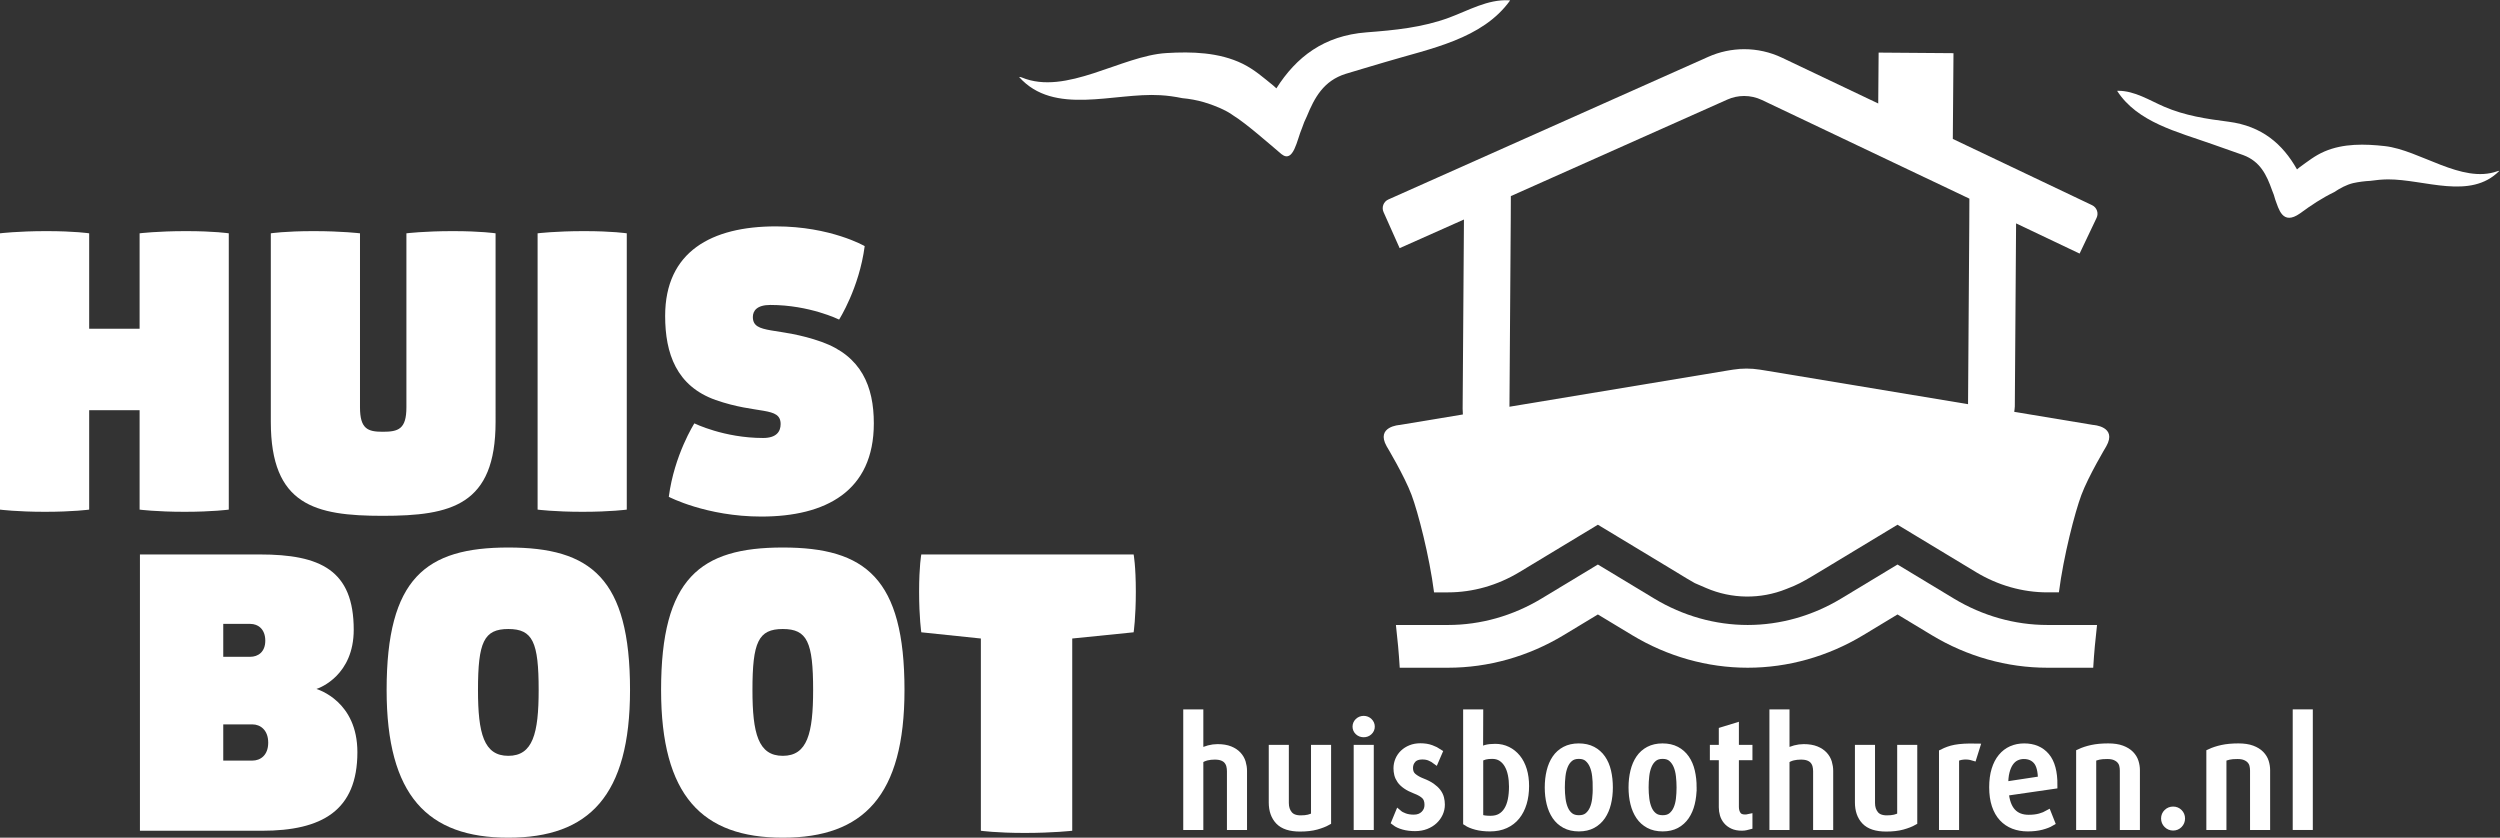 <?xml version="1.0" encoding="UTF-8" standalone="no"?>
<!-- Created with Inkscape (http://www.inkscape.org/) -->

<svg
   version="1.1"
   id="svg2"
   width="657.04"
   height="220.16"
   viewBox="0 0 657.04 220.16"
   sodipodi:docname="WIT - HBH BREED MET URL.eps"
   xmlns:inkscape="http://www.inkscape.org/namespaces/inkscape"
   xmlns:sodipodi="http://sodipodi.sourceforge.net/DTD/sodipodi-0.dtd"
   xmlns="http://www.w3.org/2000/svg"
   xmlns:svg="http://www.w3.org/2000/svg">
  <rect x="0" y="0" width="657.04" height="220.16" fill="#333333" stroke="none"/>
  <defs
     id="defs6" />
  <sodipodi:namedview
     id="namedview4"
     pagecolor="#ffffff"
     bordercolor="#000000"
     borderopacity="0.25"
     inkscape:showpageshadow="2"
     inkscape:pageopacity="0.0"
     inkscape:pagecheckerboard="0"
     inkscape:deskcolor="#d1d1d1" />
  <g
     id="g8"
     inkscape:groupmode="layer"
     inkscape:label="ink_ext_XXXXXX"
     transform="matrix(1.333,0,0,-1.333,0,220.16)">
    <g
       id="g10"
       transform="scale(0.1)">
      <path
         d="m 175.82,1003.53 h 99.43 v 188.07 c 0,0 35.309,4.33 91.52,4.33 56.207,0 84.3,-4.33 84.3,-4.33 V 646.852 c 0,0 -31.703,-4.321 -87.175,-4.321 -55.497,0 -88.645,4.321 -88.645,4.321 V 842.844 H 175.82 V 646.852 c 0,0 -31.703,-4.321 -87.195,-4.321 C 33.148,642.531 0,646.852 0,646.852 V 1191.6 c 0,0 35.312,4.33 91.519,4.33 56.184,0 84.3,-4.33 84.3,-4.33 v -188.07"
         style="fill:#ffffff;fill-opacity:1;fill-rule:nonzero;stroke:none"
         id="path12" />
      <path
         d="m 533.945,1191.6 c 0,0 28.094,4.33 84.301,4.33 56.207,0 91.52,-4.33 91.52,-4.33 V 848.605 c 0,-42.507 15.129,-48.277 44.668,-48.277 30.992,0 46.851,5.047 46.851,48.277 V 1191.6 c 0,0 35.289,4.33 91.496,4.33 56.211,0 84.305,-4.33 84.305,-4.33 V 819.785 c 0,-164.289 -87.176,-185.183 -222.652,-185.183 -133.289,0 -220.489,20.894 -220.489,185.183 V 1191.6"
         style="fill:#ffffff;fill-opacity:1;fill-rule:nonzero;stroke:none"
         id="path14" />
      <path
         d="m 1235.76,646.852 c 0,0 -31.7,-4.321 -87.2,-4.321 -55.47,0 -88.62,4.321 -88.62,4.321 V 1191.6 c 0,0 35.31,4.33 91.52,4.33 56.18,0 84.3,-4.33 84.3,-4.33 V 646.852"
         style="fill:#ffffff;fill-opacity:1;fill-rule:nonzero;stroke:none"
         id="path16" />
      <path
         d="m 1518.94,1050.37 c -26.67,0 -34.6,-11.53 -34.6,-23.78 0,-35.305 50.44,-18.74 135.47,-48.992 78.54,-28.106 103.04,-87.91 103.04,-160.696 0,-134.027 -95.1,-183.742 -221.93,-183.742 -108.08,0 -182.31,38.91 -182.31,38.91 10.81,82.864 50.44,144.832 50.44,144.832 0,0 58.37,-28.816 135.47,-28.816 26.67,0 34.58,12.965 34.58,27.379 0,35.312 -46.12,18.734 -128.26,47.555 -77.08,27.378 -99.42,91.519 -99.42,165.73 0,126.82 91.49,176.54 218.32,176.54 108.1,0 175.11,-38.91 175.11,-38.91 -10.83,-82.86 -50.46,-144.83 -50.46,-144.83 0,0 -58.35,28.82 -135.45,28.82"
         style="fill:#ffffff;fill-opacity:1;fill-rule:nonzero;stroke:none"
         id="path18" />
      <path
         d="m 2978.6,1218.42 0.2,46.56 426.88,190.33 c 10.5,4.69 21.66,7.06 33.16,7.06 12.02,0 24.11,-2.73 34.97,-7.9 l 189.7,-90.22 130.78,-62.2 v 0.05 l 16.27,-7.74 72.31,-34.4 -0.2,-48.39 -2.46,-356.828 -400.07,66.438 -10.54,1.675 c -17.38,2.762 -35.08,2.762 -52.46,0 l -10.54,-1.675 -430.55,-71.496 z m 1148.5,-404.674 -155.8,25.871 c 0.29,3.547 1.12,6.914 1.14,10.543 l 2.5,361.03 125.22,-59.55 33.5,70.43 c 4.45,9.36 0.47,20.56 -8.89,25.01 l -274.58,130.61 1.32,169.07 -147.59,1.15 -0.78,-100.34 -189.7,90.23 c -23.58,11.22 -49.09,16.84 -74.6,16.84 -24.1,0 -48.21,-5.01 -70.73,-15.06 l -630.82,-281.26 c -9.47,-4.22 -13.72,-15.31 -9.5,-24.78 l 31.75,-71.22 126.8,56.5 -2.59,-373.121 c -0.03,-3.812 0.22,-7.539 0.48,-11.261 l -124.6,-20.692 c 0,0 -47.87,-2.777 -25.69,-42.043 0,0 35.04,-58.39 49.05,-95.762 12.79,-34.089 35.24,-120.589 44.41,-192.261 h 27.64 c 48.75,0 97.41,13.82 140.69,39.961 l 154.67,93.418 154.68,-93.43 c 14.2,-8.57 25.52,-15.82 36.35,-21.68 l 22.5,-9.719 c 50.23,-21.691 107.03,-22.41 157.79,-2 l 15.03,6.051 c 15.31,6.598 30.51,15.758 49.72,27.36 l 154.67,93.418 154.68,-93.43 c 43.28,-26.129 91.93,-39.949 140.69,-39.949 h 22.83 c 9.17,71.672 31.62,158.172 44.41,192.261 14.01,37.372 49.04,95.762 49.04,95.762 22.18,39.266 -25.69,42.043 -25.69,42.043"
         style="fill:#ffffff;fill-opacity:1;fill-rule:nonzero;stroke:none"
         id="path20" />
      <path
         d="m 3852.25,471.488 -111.11,67.114 -111.1,-67.114 c -56.42,-34.078 -120.15,-52.09 -184.27,-52.09 -64.11,0 -127.84,18.012 -184.26,52.09 l -111.1,67.114 -111.11,-67.114 c -56.42,-34.078 -120.14,-52.09 -184.26,-52.09 H 2752.2 c 3.18,-27.359 5.82,-55.789 7.52,-84.289 h 95.32 c 79.48,0 158.26,22.219 227.84,64.243 l 67.53,40.789 67.52,-40.789 c 69.58,-42.024 148.37,-64.243 227.84,-64.243 79.48,0 158.27,22.219 227.85,64.243 l 67.52,40.789 67.52,-40.789 c 69.58,-42.024 148.37,-64.243 227.85,-64.243 h 90.5 c 1.7,28.5 4.35,56.93 7.53,84.289 h -98.03 c -64.12,0 -127.84,18.012 -184.26,52.09"
         style="fill:#ffffff;fill-opacity:1;fill-rule:nonzero;stroke:none"
         id="path22" />
      <path
         d="m 2974.67,1651.02 c -41.28,2.21 -79.44,-20.05 -117.45,-34.15 -53,-19.59 -107.06,-24.76 -163,-29.04 -84.04,-6.42 -138.47,-48.63 -177.7,-110.43 -1.84,1.73 -3.62,3.4 -5.47,4.99 -20.17,16.33 -37.77,32.04 -61.13,43.56 -46.29,22.62 -100.06,24.1 -150.35,21.04 -88.39,-5.22 -197.79,-84.47 -285.06,-48.1 -1.69,0.77 -3.39,0.99 -5.32,0.99 68.92,-77.36 186.76,-30.47 278.46,-35.97 14.88,-0.82 29.13,-2.93 43.29,-5.82 14.08,-1.32 28.56,-3.78 43,-8.06 17.03,-4.87 43.35,-15.27 57.64,-26.13 25.25,-15.62 69.01,-54.2 94.98,-76.16 23.96,-18.97 30.57,28.71 40.56,51.49 2.56,7.84 5.78,15.63 9.4,22.86 15.33,37.46 33.26,70.26 76.57,83.9 9.67,3.1 61.81,18.39 78.12,23.29 89.63,26.84 191.1,44.94 246.13,121.4 -0.84,0.11 -1.53,0.43 -2.67,0.34"
         style="fill:#ffffff;fill-opacity:1;fill-rule:nonzero;stroke:none"
         id="path24" />
      <path
         d="m 4176.33,1472.6 c 32.5,0.05 61.62,-18.86 90.58,-31.37 41.06,-17.7 83.18,-24.04 126.98,-29.61 65.77,-8.57 106.6,-43.81 134.91,-94.03 1.51,1.47 2.96,2.65 4.5,3.75 16.7,12.05 31.06,23.65 49.81,31.68 37.27,15.99 79.43,14.94 118.73,10.56 69.2,-7.76 151.73,-74.6 221.8,-49.62 1.15,0.66 2.71,0.74 4.15,0.78 -57.09,-57.9 -147.57,-16.53 -219.9,-16.78 -11.65,-0.18 -23.04,-1.22 -34.24,-2.87 -11.22,-0.62 -22.36,-1.92 -34.13,-4.48 -13.57,-3.33 -25.7,-10.05 -37.4,-17.77 -23.46,-11.33 -45.44,-25.8 -67.2,-41.86 -35.07,-24.8 -42.12,9.16 -49.07,27.3 -1.62,6.31 -3.68,12.45 -6.29,18.38 -10.62,30.11 -23.32,56.71 -56.71,69.15 -7.32,2.73 -47.91,16.85 -60.46,21.32 -69.39,24.65 -148.24,43.17 -188.24,105.35 0.53,0.11 1.45,0.1 2.18,0.12"
         style="fill:#ffffff;fill-opacity:1;fill-rule:nonzero;stroke:none"
         id="path26" />
      <path
         d="M 2426.34,22.52 V 131.129 c 0,3.98 -0.47,7.769 -1.42,11.371 -0.95,3.602 -2.61,6.82 -4.98,9.672 -2.37,2.84 -5.59,5.066 -9.67,6.68 -4.07,1.609 -9.14,2.418 -15.21,2.418 -5.68,0 -10.9,-0.571 -15.63,-1.711 -4.74,-1.137 -9.48,-3.129 -14.22,-5.969 V 22.52 h -25.02 V 245.711 h 25.02 v -77.91 c 6.44,3.23 12.51,5.59 18.2,7.121 5.68,1.5 11.37,2.269 17.06,2.269 9.66,0 17.77,-1.332 24.31,-3.98 6.53,-2.66 11.8,-6.16 15.78,-10.531 3.98,-4.348 6.77,-9.231 8.38,-14.629 1.61,-5.41 2.42,-10.77 2.42,-16.071 V 22.52 h -25.02"
         style="fill:#ffffff;fill-opacity:1;fill-rule:nonzero;stroke:none"
         id="path28" />
      <path
         d="M 2426.34,22.52 V 131.129 c 0,3.98 -0.47,7.769 -1.42,11.371 -0.95,3.602 -2.61,6.82 -4.98,9.672 -2.37,2.84 -5.59,5.066 -9.67,6.68 -4.07,1.609 -9.14,2.418 -15.21,2.418 -5.68,0 -10.9,-0.571 -15.63,-1.711 -4.74,-1.137 -9.48,-3.129 -14.22,-5.969 V 22.52 h -25.02 V 245.711 h 25.02 v -77.91 c 6.44,3.23 12.51,5.59 18.2,7.121 5.68,1.5 11.37,2.269 17.06,2.269 9.66,0 17.77,-1.332 24.31,-3.98 6.53,-2.66 11.8,-6.16 15.78,-10.531 3.98,-4.348 6.77,-9.231 8.38,-14.629 1.61,-5.41 2.42,-10.77 2.42,-16.071 V 22.52 Z"
         style="fill:none;stroke:#ffffff;stroke-width:14.58;stroke-linecap:butt;stroke-linejoin:miter;stroke-miterlimit:10;stroke-dasharray:none;stroke-opacity:1"
         id="path30" />
      <path
         d="m 2617.11,31.621 c -5.69,-3.223 -12.99,-6.062 -21.89,-8.531 -8.91,-2.461 -19.62,-3.691 -32.13,-3.691 -19.15,0 -32.98,4.5 -41.51,13.5 -8.53,9 -12.79,21.184 -12.79,36.531 V 175.77 h 25.02 V 68.359 c 0,-9.121 2.46,-16.668 7.39,-22.648 4.92,-5.98 12.69,-8.973 23.31,-8.973 6.06,0 11.27,0.523 15.64,1.562 4.35,1.051 8.33,2.609 11.94,4.699 v 132.77 h 25.02 V 31.621"
         style="fill:#ffffff;fill-opacity:1;fill-rule:nonzero;stroke:none"
         id="path32" />
      <path
         d="m 2617.11,31.621 c -5.69,-3.223 -12.99,-6.062 -21.89,-8.531 -8.91,-2.461 -19.62,-3.691 -32.13,-3.691 -19.15,0 -32.98,4.5 -41.51,13.5 -8.53,9 -12.79,21.184 -12.79,36.531 V 175.77 h 25.02 V 68.359 c 0,-9.121 2.46,-16.668 7.39,-22.648 4.92,-5.98 12.69,-8.973 23.31,-8.973 6.06,0 11.27,0.523 15.64,1.562 4.35,1.051 8.33,2.609 11.94,4.699 v 132.77 h 25.02 z"
         style="fill:none;stroke:#ffffff;stroke-width:14.58;stroke-linecap:butt;stroke-linejoin:miter;stroke-miterlimit:10;stroke-dasharray:none;stroke-opacity:1"
         id="path34" />
      <path
         d="M 2676.24,22.52 V 175.77 h 25.02 V 22.52 Z m 27.01,196.46 c 0,-3.789 -1.42,-7.019 -4.26,-9.671 -2.85,-2.649 -6.26,-3.969 -10.24,-3.969 -4.17,0 -7.67,1.32 -10.52,3.969 -2.84,2.652 -4.26,5.882 -4.26,9.671 0,3.79 1.42,7.059 4.26,9.809 2.85,2.742 6.35,4.121 10.52,4.121 3.98,0 7.39,-1.379 10.24,-4.121 2.84,-2.75 4.26,-6.019 4.26,-9.809"
         style="fill:#ffffff;fill-opacity:1;fill-rule:nonzero;stroke:none"
         id="path36" />
      <path
         d="M 2676.24,22.52 V 175.77 h 25.02 V 22.52 Z m 27.01,196.46 c 0,-3.789 -1.42,-7.019 -4.26,-9.671 -2.85,-2.649 -6.26,-3.969 -10.24,-3.969 -4.17,0 -7.67,1.32 -10.52,3.969 -2.84,2.652 -4.26,5.882 -4.26,9.671 0,3.79 1.42,7.059 4.26,9.809 2.85,2.742 6.35,4.121 10.52,4.121 3.98,0 7.39,-1.379 10.24,-4.121 2.84,-2.75 4.26,-6.019 4.26,-9.809 z"
         style="fill:none;stroke:#ffffff;stroke-width:14.58;stroke-linecap:butt;stroke-linejoin:miter;stroke-miterlimit:10;stroke-dasharray:none;stroke-opacity:1"
         id="path38" />
      <path
         d="m 2841.42,65.082 c 0,-5.871 -1.23,-11.492 -3.69,-16.891 -2.47,-5.383 -5.93,-10.16 -10.38,-14.32 -4.45,-4.16 -9.86,-7.473 -16.2,-9.941 -6.36,-2.449 -13.42,-3.68 -21.19,-3.68 -8.34,0 -15.92,0.949 -22.74,2.84 -6.82,1.899 -12.32,4.449 -16.49,7.68 l 6.82,16.48 c 2.65,-2.269 6.59,-4.352 11.8,-6.25 5.21,-1.898 11.23,-2.84 18.06,-2.84 8.53,0 15.39,2.559 20.61,7.68 5.21,5.121 7.82,11.371 7.82,18.762 0,7.957 -2.09,14.02 -6.26,18.188 -4.17,4.18 -10.52,7.871 -19.05,11.101 -7.39,2.84 -13.46,5.918 -18.19,9.238 -4.74,3.312 -8.39,6.82 -10.95,10.512 -2.56,3.699 -4.31,7.488 -5.26,11.379 -0.95,3.878 -1.42,7.812 -1.42,11.789 0,5.691 1.09,11.101 3.27,16.211 2.18,5.121 5.26,9.57 9.24,13.371 3.98,3.781 8.76,6.82 14.36,9.089 5.58,2.282 11.89,3.411 18.9,3.411 7.96,0 14.93,-1.11 20.9,-3.332 5.97,-2.207 10.95,-4.668 14.93,-7.36 l -6.54,-15.179 c -2.27,1.71 -5.6,3.562 -9.95,5.539 -4.37,2 -9.57,2.992 -15.64,2.992 -8.53,0 -14.93,-2.371 -19.19,-7.102 -4.26,-4.719 -6.4,-10.398 -6.4,-17.019 0,-7.371 2.42,-13.102 7.25,-17.168 4.83,-4.063 10.95,-7.524 18.34,-10.352 7.39,-2.84 13.5,-5.969 18.34,-9.371 4.83,-3.398 8.67,-6.988 11.51,-10.777 2.84,-3.781 4.79,-7.762 5.83,-11.91 1.04,-4.16 1.56,-8.422 1.56,-12.77"
         style="fill:#ffffff;fill-opacity:1;fill-rule:nonzero;stroke:none"
         id="path40" />
      <path
         d="m 2841.42,65.082 c 0,-5.871 -1.23,-11.492 -3.69,-16.891 -2.47,-5.383 -5.93,-10.16 -10.38,-14.32 -4.45,-4.16 -9.86,-7.473 -16.2,-9.941 -6.36,-2.449 -13.42,-3.68 -21.19,-3.68 -8.34,0 -15.92,0.949 -22.74,2.84 -6.82,1.899 -12.32,4.449 -16.49,7.68 l 6.82,16.48 c 2.65,-2.269 6.59,-4.352 11.8,-6.25 5.21,-1.898 11.23,-2.84 18.06,-2.84 8.53,0 15.39,2.559 20.61,7.68 5.21,5.121 7.82,11.371 7.82,18.762 0,7.957 -2.09,14.02 -6.26,18.188 -4.17,4.18 -10.52,7.871 -19.05,11.101 -7.39,2.84 -13.46,5.918 -18.19,9.238 -4.74,3.312 -8.39,6.82 -10.95,10.512 -2.56,3.699 -4.31,7.488 -5.26,11.379 -0.95,3.878 -1.42,7.812 -1.42,11.789 0,5.691 1.09,11.101 3.27,16.211 2.18,5.121 5.26,9.57 9.24,13.371 3.98,3.781 8.76,6.82 14.36,9.089 5.58,2.282 11.89,3.411 18.9,3.411 7.96,0 14.93,-1.11 20.9,-3.332 5.97,-2.207 10.95,-4.668 14.93,-7.36 l -6.54,-15.179 c -2.27,1.71 -5.6,3.562 -9.95,5.539 -4.37,2 -9.57,2.992 -15.64,2.992 -8.53,0 -14.93,-2.371 -19.19,-7.102 -4.26,-4.719 -6.4,-10.398 -6.4,-17.019 0,-7.371 2.42,-13.102 7.25,-17.168 4.83,-4.063 10.95,-7.524 18.34,-10.352 7.39,-2.84 13.5,-5.969 18.34,-9.371 4.83,-3.398 8.67,-6.988 11.51,-10.777 2.84,-3.781 4.79,-7.762 5.83,-11.91 1.04,-4.16 1.56,-8.422 1.56,-12.77 z"
         style="fill:none;stroke:#ffffff;stroke-width:14.58;stroke-linecap:butt;stroke-linejoin:miter;stroke-miterlimit:10;stroke-dasharray:none;stroke-opacity:1"
         id="path42" />
      <path
         d="m 2982.44,100.852 c 0,8.308 -0.76,16.207 -2.26,23.679 -1.52,7.469 -3.92,14.039 -7.22,19.719 -3.31,5.672 -7.51,10.16 -12.6,13.469 -5.1,3.312 -11.23,4.961 -18.4,4.961 -5.66,0 -10.34,-0.469 -14.01,-1.41 -3.68,-0.95 -7.32,-2.461 -10.9,-4.54 V 39.57 c 2.83,-1.512 6.13,-2.512 9.91,-2.981 3.77,-0.469 7.64,-0.699 11.6,-0.699 7.93,0 14.63,1.551 20.1,4.668 5.47,3.121 10,7.57 13.59,13.34 3.58,5.762 6.18,12.633 7.78,20.562 1.61,7.949 2.41,16.738 2.41,26.391 z m 25.02,0.988 c 0,-12.32 -1.52,-23.5 -4.55,-33.539 -3.03,-10.051 -7.44,-18.672 -13.22,-25.871 -5.78,-7.211 -13.03,-12.801 -21.75,-16.781 -8.72,-3.977 -18.76,-5.969 -30.14,-5.969 -10.42,0 -19.52,1.039 -27.29,3.129 -7.77,2.082 -13.93,4.641 -18.48,7.672 V 245.711 h 25.02 l -0.28,-75.199 c 3.78,2.129 8.05,3.859 12.79,5.218 4.73,1.352 10.89,2.032 18.48,2.032 8.71,0 16.72,-1.813 24.02,-5.41 7.3,-3.602 13.6,-8.672 18.91,-15.204 5.3,-6.546 9.38,-14.507 12.23,-23.886 2.84,-9.383 4.26,-19.852 4.26,-31.422"
         style="fill:#ffffff;fill-opacity:1;fill-rule:nonzero;stroke:none"
         id="path44" />
      <path
         d="m 2982.44,100.852 c 0,8.308 -0.76,16.207 -2.26,23.679 -1.52,7.469 -3.92,14.039 -7.22,19.719 -3.31,5.672 -7.51,10.16 -12.6,13.469 -5.1,3.312 -11.23,4.961 -18.4,4.961 -5.66,0 -10.34,-0.469 -14.01,-1.41 -3.68,-0.95 -7.32,-2.461 -10.9,-4.54 V 39.57 c 2.83,-1.512 6.13,-2.512 9.91,-2.981 3.77,-0.469 7.64,-0.699 11.6,-0.699 7.93,0 14.63,1.551 20.1,4.668 5.47,3.121 10,7.57 13.59,13.34 3.58,5.762 6.18,12.633 7.78,20.562 1.61,7.949 2.41,16.738 2.41,26.391 z m 25.02,0.988 c 0,-12.32 -1.52,-23.5 -4.55,-33.539 -3.03,-10.051 -7.44,-18.672 -13.22,-25.871 -5.78,-7.211 -13.03,-12.801 -21.75,-16.781 -8.72,-3.977 -18.76,-5.969 -30.14,-5.969 -10.42,0 -19.52,1.039 -27.29,3.129 -7.77,2.082 -13.93,4.641 -18.48,7.672 V 245.711 h 25.02 l -0.28,-75.199 c 3.78,2.129 8.05,3.859 12.79,5.218 4.73,1.352 10.89,2.032 18.48,2.032 8.71,0 16.72,-1.813 24.02,-5.41 7.3,-3.602 13.6,-8.672 18.91,-15.204 5.3,-6.546 9.38,-14.507 12.23,-23.886 2.84,-9.383 4.26,-19.852 4.26,-31.422 z"
         style="fill:none;stroke:#ffffff;stroke-width:14.58;stroke-linecap:butt;stroke-linejoin:miter;stroke-miterlimit:10;stroke-dasharray:none;stroke-opacity:1"
         id="path46" />
      <path
         d="m 3147.62,99 c 0,7.582 -0.42,15.211 -1.27,22.891 -0.86,7.679 -2.56,14.5 -5.12,20.468 -2.56,5.973 -6.07,10.852 -10.52,14.641 -4.46,3.789 -10.38,5.68 -17.77,5.68 -7.39,0 -13.36,-1.84 -17.91,-5.532 -4.55,-3.699 -8.11,-8.578 -10.67,-14.648 -2.55,-6.059 -4.26,-12.891 -5.11,-20.469 -0.86,-7.582 -1.28,-15.261 -1.28,-23.031 0,-7.769 0.47,-15.352 1.42,-22.738 0.95,-7.391 2.7,-14.031 5.26,-19.91 2.56,-5.871 6.11,-10.562 10.66,-14.062 4.55,-3.508 10.42,-5.27 17.63,-5.27 7.39,0 13.31,1.801 17.77,5.41 4.45,3.59 7.96,8.281 10.52,14.07 2.56,5.781 4.26,12.371 5.12,19.762 0.85,7.387 1.27,14.969 1.27,22.738 z m 25.03,0 c 0,-11.18 -1.19,-21.602 -3.56,-31.27 -2.37,-9.672 -5.97,-18.051 -10.8,-25.172 -4.84,-7.098 -11,-12.699 -18.49,-16.77 -7.48,-4.07 -16.44,-6.109 -26.86,-6.109 -10.43,0 -19.43,2.039 -27.01,6.109 -7.58,4.07 -13.79,9.672 -18.62,16.77 -4.84,7.121 -8.44,15.5 -10.81,25.172 -2.37,9.668 -3.55,20.09 -3.55,31.27 0,11.371 1.18,21.941 3.55,31.711 2.37,9.758 5.97,18.187 10.81,25.301 4.83,7.097 11.04,12.648 18.62,16.629 7.58,3.98 16.49,5.968 26.73,5.968 10.42,0 19.42,-1.988 27.01,-5.968 7.57,-3.981 13.83,-9.532 18.76,-16.629 4.92,-7.114 8.53,-15.543 10.8,-25.301 2.28,-9.77 3.42,-20.34 3.42,-31.711"
         style="fill:#ffffff;fill-opacity:1;fill-rule:nonzero;stroke:none"
         id="path48" />
      <path
         d="m 3147.62,99 c 0,7.582 -0.42,15.211 -1.27,22.891 -0.86,7.679 -2.56,14.5 -5.12,20.468 -2.56,5.973 -6.07,10.852 -10.52,14.641 -4.46,3.789 -10.38,5.68 -17.77,5.68 -7.39,0 -13.36,-1.84 -17.91,-5.532 -4.55,-3.699 -8.11,-8.578 -10.67,-14.648 -2.55,-6.059 -4.26,-12.891 -5.11,-20.469 -0.86,-7.582 -1.28,-15.261 -1.28,-23.031 0,-7.769 0.47,-15.352 1.42,-22.738 0.95,-7.391 2.7,-14.031 5.26,-19.91 2.56,-5.871 6.11,-10.562 10.66,-14.062 4.55,-3.508 10.42,-5.27 17.63,-5.27 7.39,0 13.31,1.801 17.77,5.41 4.45,3.59 7.96,8.281 10.52,14.07 2.56,5.781 4.26,12.371 5.12,19.762 0.85,7.387 1.27,14.969 1.27,22.738 z m 25.03,0 c 0,-11.18 -1.19,-21.602 -3.56,-31.27 -2.37,-9.672 -5.97,-18.051 -10.8,-25.172 -4.84,-7.098 -11,-12.699 -18.49,-16.77 -7.48,-4.07 -16.44,-6.109 -26.86,-6.109 -10.43,0 -19.43,2.039 -27.01,6.109 -7.58,4.07 -13.79,9.672 -18.62,16.77 -4.84,7.121 -8.44,15.5 -10.81,25.172 -2.37,9.668 -3.55,20.09 -3.55,31.27 0,11.371 1.18,21.941 3.55,31.711 2.37,9.758 5.97,18.187 10.81,25.301 4.83,7.097 11.04,12.648 18.62,16.629 7.58,3.98 16.49,5.968 26.73,5.968 10.42,0 19.42,-1.988 27.01,-5.968 7.57,-3.981 13.83,-9.532 18.76,-16.629 4.92,-7.114 8.53,-15.543 10.8,-25.301 2.28,-9.77 3.42,-20.34 3.42,-31.711 z"
         style="fill:none;stroke:#ffffff;stroke-width:14.58;stroke-linecap:butt;stroke-linejoin:miter;stroke-miterlimit:10;stroke-dasharray:none;stroke-opacity:1"
         id="path50" />
      <path
         d="m 3312.81,99 c 0,7.582 -0.43,15.211 -1.28,22.891 -0.86,7.679 -2.56,14.5 -5.12,20.468 -2.56,5.973 -6.07,10.852 -10.52,14.641 -4.45,3.789 -10.38,5.68 -17.77,5.68 -7.39,0 -13.36,-1.84 -17.91,-5.532 -4.55,-3.699 -8.1,-8.578 -10.66,-14.648 -2.56,-6.059 -4.27,-12.891 -5.12,-20.469 -0.85,-7.582 -1.28,-15.261 -1.28,-23.031 0,-7.769 0.47,-15.352 1.42,-22.738 0.95,-7.391 2.7,-14.031 5.26,-19.91 2.56,-5.871 6.12,-10.562 10.67,-14.062 4.54,-3.508 10.41,-5.27 17.62,-5.27 7.39,0 13.32,1.801 17.77,5.41 4.45,3.59 7.96,8.281 10.52,14.07 2.56,5.781 4.26,12.371 5.12,19.762 0.85,7.387 1.28,14.969 1.28,22.738 z m 25.02,0 c 0,-11.18 -1.19,-21.602 -3.56,-31.27 -2.37,-9.672 -5.97,-18.051 -10.8,-25.172 -4.84,-7.098 -11,-12.699 -18.48,-16.77 -7.49,-4.07 -16.45,-6.109 -26.87,-6.109 -10.42,0 -19.43,2.039 -27.01,6.109 -7.58,4.07 -13.79,9.672 -18.62,16.77 -4.84,7.121 -8.44,15.5 -10.8,25.172 -2.38,9.668 -3.56,20.09 -3.56,31.27 0,11.371 1.18,21.941 3.56,31.711 2.36,9.758 5.96,18.187 10.8,25.301 4.83,7.097 11.04,12.648 18.62,16.629 7.58,3.98 16.49,5.968 26.73,5.968 10.42,0 19.42,-1.988 27.01,-5.968 7.58,-3.981 13.83,-9.532 18.76,-16.629 4.93,-7.114 8.53,-15.543 10.8,-25.301 2.28,-9.77 3.42,-20.34 3.42,-31.711"
         style="fill:#ffffff;fill-opacity:1;fill-rule:nonzero;stroke:none"
         id="path52" />
      <path
         d="m 3312.81,99 c 0,7.582 -0.43,15.211 -1.28,22.891 -0.86,7.679 -2.56,14.5 -5.12,20.468 -2.56,5.973 -6.07,10.852 -10.52,14.641 -4.45,3.789 -10.38,5.68 -17.77,5.68 -7.39,0 -13.36,-1.84 -17.91,-5.532 -4.55,-3.699 -8.1,-8.578 -10.66,-14.648 -2.56,-6.059 -4.27,-12.891 -5.12,-20.469 -0.85,-7.582 -1.28,-15.261 -1.28,-23.031 0,-7.769 0.47,-15.352 1.42,-22.738 0.95,-7.391 2.7,-14.031 5.26,-19.91 2.56,-5.871 6.12,-10.562 10.67,-14.062 4.54,-3.508 10.41,-5.27 17.62,-5.27 7.39,0 13.32,1.801 17.77,5.41 4.45,3.59 7.96,8.281 10.52,14.07 2.56,5.781 4.26,12.371 5.12,19.762 0.85,7.387 1.28,14.969 1.28,22.738 z m 25.02,0 c 0,-11.18 -1.19,-21.602 -3.56,-31.27 -2.37,-9.672 -5.97,-18.051 -10.8,-25.172 -4.84,-7.098 -11,-12.699 -18.48,-16.77 -7.49,-4.07 -16.45,-6.109 -26.87,-6.109 -10.42,0 -19.43,2.039 -27.01,6.109 -7.58,4.07 -13.79,9.672 -18.62,16.77 -4.84,7.121 -8.44,15.5 -10.8,25.172 -2.38,9.668 -3.56,20.09 -3.56,31.27 0,11.371 1.18,21.941 3.56,31.711 2.36,9.758 5.96,18.187 10.8,25.301 4.83,7.097 11.04,12.648 18.62,16.629 7.58,3.98 16.49,5.968 26.73,5.968 10.42,0 19.42,-1.988 27.01,-5.968 7.58,-3.981 13.83,-9.532 18.76,-16.629 4.93,-7.114 8.53,-15.543 10.8,-25.301 2.28,-9.77 3.42,-20.34 3.42,-31.711 z"
         style="fill:none;stroke:#ffffff;stroke-width:14.58;stroke-linecap:butt;stroke-linejoin:miter;stroke-miterlimit:10;stroke-dasharray:none;stroke-opacity:1"
         id="path54" />
      <path
         d="m 3447.85,23.379 c -1.52,-0.391 -3.36,-0.859 -5.54,-1.43 -2.18,-0.57 -4.88,-0.848 -8.1,-0.848 -7.02,0 -12.94,1.137 -17.77,3.418 -4.84,2.27 -8.77,5.25 -11.8,8.949 -3.04,3.703 -5.22,7.82 -6.54,12.371 -1.33,4.551 -1.99,9.191 -1.99,13.93 V 160.129 h -17.63 v 15.641 h 17.63 v 35.25 l 25.02,7.679 V 175.77 h 26.72 v -15.641 h -26.72 V 60.57 c 0,-6.051 1.46,-11.262 4.4,-15.609 2.94,-4.34 7.92,-6.519 14.93,-6.519 1.32,0 2.56,0.07 3.69,0.207 1.14,0.152 2.38,0.363 3.7,0.652 V 23.379"
         style="fill:#ffffff;fill-opacity:1;fill-rule:nonzero;stroke:none"
         id="path56" />
      <path
         d="m 3447.85,23.379 c -1.52,-0.391 -3.36,-0.859 -5.54,-1.43 -2.18,-0.57 -4.88,-0.848 -8.1,-0.848 -7.02,0 -12.94,1.137 -17.77,3.418 -4.84,2.27 -8.77,5.25 -11.8,8.949 -3.04,3.703 -5.22,7.82 -6.54,12.371 -1.33,4.551 -1.99,9.191 -1.99,13.93 V 160.129 h -17.63 v 15.641 h 17.63 v 35.25 l 25.02,7.679 V 175.77 h 26.72 v -15.641 h -26.72 V 60.57 c 0,-6.051 1.46,-11.262 4.4,-15.609 2.94,-4.34 7.92,-6.519 14.93,-6.519 1.32,0 2.56,0.07 3.69,0.207 1.14,0.152 2.38,0.363 3.7,0.652 z"
         style="fill:none;stroke:#ffffff;stroke-width:14.58;stroke-linecap:butt;stroke-linejoin:miter;stroke-miterlimit:10;stroke-dasharray:none;stroke-opacity:1"
         id="path58" />
      <path
         d="M 3582.05,22.52 V 131.129 c 0,3.98 -0.47,7.769 -1.42,11.371 -0.95,3.602 -2.61,6.82 -4.98,9.672 -2.37,2.84 -5.59,5.066 -9.67,6.68 -4.07,1.609 -9.14,2.418 -15.21,2.418 -5.68,0 -10.89,-0.571 -15.63,-1.711 -4.74,-1.137 -9.48,-3.129 -14.22,-5.969 V 22.52 H 3495.9 V 245.711 h 25.02 v -77.91 c 6.44,3.23 12.51,5.59 18.2,7.121 5.69,1.5 11.37,2.269 17.06,2.269 9.66,0 17.77,-1.332 24.31,-3.98 6.54,-2.66 11.8,-6.16 15.78,-10.531 3.98,-4.348 6.77,-9.231 8.38,-14.629 1.61,-5.41 2.42,-10.77 2.42,-16.071 V 22.52 h -25.02"
         style="fill:#ffffff;fill-opacity:1;fill-rule:nonzero;stroke:none"
         id="path60" />
      <path
         d="M 3582.05,22.52 V 131.129 c 0,3.98 -0.47,7.769 -1.42,11.371 -0.95,3.602 -2.61,6.82 -4.98,9.672 -2.37,2.84 -5.59,5.066 -9.67,6.68 -4.07,1.609 -9.14,2.418 -15.21,2.418 -5.68,0 -10.89,-0.571 -15.63,-1.711 -4.74,-1.137 -9.48,-3.129 -14.22,-5.969 V 22.52 H 3495.9 V 245.711 h 25.02 v -77.91 c 6.44,3.23 12.51,5.59 18.2,7.121 5.69,1.5 11.37,2.269 17.06,2.269 9.66,0 17.77,-1.332 24.31,-3.98 6.54,-2.66 11.8,-6.16 15.78,-10.531 3.98,-4.348 6.77,-9.231 8.38,-14.629 1.61,-5.41 2.42,-10.77 2.42,-16.071 V 22.52 Z"
         style="fill:none;stroke:#ffffff;stroke-width:14.58;stroke-linecap:butt;stroke-linejoin:miter;stroke-miterlimit:10;stroke-dasharray:none;stroke-opacity:1"
         id="path62" />
      <path
         d="m 3772.82,31.621 c -5.69,-3.223 -12.99,-6.062 -21.89,-8.531 -8.92,-2.461 -19.62,-3.691 -32.13,-3.691 -19.15,0 -32.98,4.5 -41.51,13.5 -8.54,9 -12.8,21.184 -12.8,36.531 V 175.77 h 25.02 V 68.359 c 0,-9.121 2.47,-16.668 7.39,-22.648 4.93,-5.98 12.71,-8.973 23.32,-8.973 6.07,0 11.28,0.523 15.63,1.562 4.37,1.051 8.35,2.609 11.95,4.699 v 132.77 h 25.02 V 31.621"
         style="fill:#ffffff;fill-opacity:1;fill-rule:nonzero;stroke:none"
         id="path64" />
      <path
         d="m 3772.82,31.621 c -5.69,-3.223 -12.99,-6.062 -21.89,-8.531 -8.92,-2.461 -19.62,-3.691 -32.13,-3.691 -19.15,0 -32.98,4.5 -41.51,13.5 -8.54,9 -12.8,21.184 -12.8,36.531 V 175.77 h 25.02 V 68.359 c 0,-9.121 2.47,-16.668 7.39,-22.648 4.93,-5.98 12.71,-8.973 23.32,-8.973 6.07,0 11.28,0.523 15.63,1.562 4.37,1.051 8.35,2.609 11.95,4.699 v 132.77 h 25.02 z"
         style="fill:none;stroke:#ffffff;stroke-width:14.58;stroke-linecap:butt;stroke-linejoin:miter;stroke-miterlimit:10;stroke-dasharray:none;stroke-opacity:1"
         id="path66" />
      <path
         d="m 3890.24,159.27 c -6.26,1.902 -12.61,2.57 -19.05,2 -6.44,-0.571 -11.75,-2.188 -15.92,-4.84 V 22.52 h -25.02 V 167.52 c 3.79,1.89 7.63,3.558 11.52,4.968 3.88,1.434 8.33,2.614 13.36,3.563 5.02,0.937 10.85,1.609 17.48,1.988 6.64,0.383 14.5,0.473 23.6,0.293 l -5.97,-19.062"
         style="fill:#ffffff;fill-opacity:1;fill-rule:nonzero;stroke:none"
         id="path68" />
      <path
         d="m 3890.24,159.27 c -6.26,1.902 -12.61,2.57 -19.05,2 -6.44,-0.571 -11.75,-2.188 -15.92,-4.84 V 22.52 h -25.02 V 167.52 c 3.79,1.89 7.63,3.558 11.52,4.968 3.88,1.434 8.33,2.614 13.36,3.563 5.02,0.937 10.85,1.609 17.48,1.988 6.64,0.383 14.5,0.473 23.6,0.293 z"
         style="fill:none;stroke:#ffffff;stroke-width:14.58;stroke-linecap:butt;stroke-linejoin:miter;stroke-miterlimit:10;stroke-dasharray:none;stroke-opacity:1"
         id="path70" />
      <path
         d="m 4025.29,114.07 c 0,17.442 -3.12,29.86 -9.35,37.25 -6.23,7.379 -14.82,11.09 -25.77,11.09 -5.47,0 -10.57,-1.14 -15.29,-3.422 -4.72,-2.269 -8.79,-5.816 -12.18,-10.656 -3.4,-4.832 -6.05,-11.004 -7.93,-18.48 -1.89,-7.493 -2.74,-16.442 -2.54,-26.872 z m -72.22,-24.449 c 1.52,-17.441 6.21,-30.422 14.08,-38.949 7.86,-8.531 18.71,-12.793 32.55,-12.793 8.72,0 16.21,0.902 22.47,2.699 6.25,1.801 11.36,3.832 15.34,6.113 l 6.55,-16.492 c -4.74,-2.84 -11.05,-5.309 -18.91,-7.391 -7.87,-2.09 -17.02,-3.129 -27.44,-3.129 -10.04,0 -19.23,1.609 -27.57,4.84 -8.35,3.211 -15.58,8.102 -21.69,14.629 -6.13,6.551 -10.86,14.832 -14.22,24.883 -3.36,10.051 -5.03,21.898 -5.03,35.539 0,13.078 1.51,24.539 4.55,34.399 3.02,9.863 7.29,18.101 12.79,24.73 5.49,6.641 11.98,11.621 19.48,14.93 7.48,3.312 15.77,4.98 24.87,4.98 18.38,0 32.74,-6.121 43.07,-18.339 10.33,-12.219 15.4,-31.129 15.22,-56.719 l -96.11,-13.93"
         style="fill:#ffffff;fill-opacity:1;fill-rule:nonzero;stroke:none"
         id="path72" />
      <path
         d="m 4025.29,114.07 c 0,17.442 -3.12,29.86 -9.35,37.25 -6.23,7.379 -14.82,11.09 -25.77,11.09 -5.47,0 -10.57,-1.14 -15.29,-3.422 -4.72,-2.269 -8.79,-5.816 -12.18,-10.656 -3.4,-4.832 -6.05,-11.004 -7.93,-18.48 -1.89,-7.493 -2.74,-16.442 -2.54,-26.872 z m -72.22,-24.449 c 1.52,-17.441 6.21,-30.422 14.08,-38.949 7.86,-8.531 18.71,-12.793 32.55,-12.793 8.72,0 16.21,0.902 22.47,2.699 6.25,1.801 11.36,3.832 15.34,6.113 l 6.55,-16.492 c -4.74,-2.84 -11.05,-5.309 -18.91,-7.391 -7.87,-2.09 -17.02,-3.129 -27.44,-3.129 -10.04,0 -19.23,1.609 -27.57,4.84 -8.35,3.211 -15.58,8.102 -21.69,14.629 -6.13,6.551 -10.86,14.832 -14.22,24.883 -3.36,10.051 -5.03,21.898 -5.03,35.539 0,13.078 1.51,24.539 4.55,34.399 3.02,9.863 7.29,18.101 12.79,24.73 5.49,6.641 11.98,11.621 19.48,14.93 7.48,3.312 15.77,4.98 24.87,4.98 18.38,0 32.74,-6.121 43.07,-18.339 10.33,-12.219 15.4,-31.129 15.22,-56.719 z"
         style="fill:none;stroke:#ffffff;stroke-width:14.58;stroke-linecap:butt;stroke-linejoin:miter;stroke-miterlimit:10;stroke-dasharray:none;stroke-opacity:1"
         id="path74" />
      <path
         d="M 4186.77,22.52 V 132.551 c 0,3.597 -0.42,7.148 -1.28,10.66 -0.84,3.508 -2.51,6.68 -4.97,9.527 -2.47,2.84 -5.78,5.16 -9.95,6.961 -4.17,1.801 -9.48,2.711 -15.92,2.711 -7.21,0 -12.85,-0.48 -16.92,-1.43 -4.08,-0.949 -8.1,-2.281 -12.08,-3.98 V 22.52 h -25.02 V 167.801 c 6.82,3.23 14.78,5.828 23.88,7.828 9.1,1.98 19.81,2.98 32.13,2.98 10.61,0 19.47,-1.328 26.58,-3.98 7.11,-2.649 12.79,-6.16 17.06,-10.52 4.26,-4.371 7.25,-9.238 8.95,-14.648 1.71,-5.391 2.56,-10.852 2.56,-16.34 V 22.52 h -25.02"
         style="fill:#ffffff;fill-opacity:1;fill-rule:nonzero;stroke:none"
         id="path76" />
      <path
         d="M 4186.77,22.52 V 132.551 c 0,3.597 -0.42,7.148 -1.28,10.66 -0.84,3.508 -2.51,6.68 -4.97,9.527 -2.47,2.84 -5.78,5.16 -9.95,6.961 -4.17,1.801 -9.48,2.711 -15.92,2.711 -7.21,0 -12.85,-0.48 -16.92,-1.43 -4.08,-0.949 -8.1,-2.281 -12.08,-3.98 V 22.52 h -25.02 V 167.801 c 6.82,3.23 14.78,5.828 23.88,7.828 9.1,1.98 19.81,2.98 32.13,2.98 10.61,0 19.47,-1.328 26.58,-3.98 7.11,-2.649 12.79,-6.16 17.06,-10.52 4.26,-4.371 7.25,-9.238 8.95,-14.648 1.71,-5.391 2.56,-10.852 2.56,-16.34 V 22.52 Z"
         style="fill:none;stroke:#ffffff;stroke-width:14.58;stroke-linecap:butt;stroke-linejoin:miter;stroke-miterlimit:10;stroke-dasharray:none;stroke-opacity:1"
         id="path78" />
      <path
         d="m 4300.77,37.879 c 0,-4.547 -1.56,-8.438 -4.69,-11.66 -3.12,-3.231 -6.96,-4.84 -11.51,-4.84 -4.55,0 -8.44,1.609 -11.65,4.84 -3.23,3.223 -4.84,7.113 -4.84,11.66 0,4.551 1.61,8.391 4.84,11.512 3.21,3.129 7.1,4.691 11.65,4.691 4.55,0 8.39,-1.562 11.51,-4.691 3.13,-3.121 4.69,-6.961 4.69,-11.512"
         style="fill:#ffffff;fill-opacity:1;fill-rule:nonzero;stroke:none"
         id="path80" />
      <path
         d="m 4300.77,37.879 c 0,-4.547 -1.56,-8.438 -4.69,-11.66 -3.12,-3.231 -6.96,-4.84 -11.51,-4.84 -4.55,0 -8.44,1.609 -11.65,4.84 -3.23,3.223 -4.84,7.113 -4.84,11.66 0,4.551 1.61,8.391 4.84,11.512 3.21,3.129 7.1,4.691 11.65,4.691 4.55,0 8.39,-1.562 11.51,-4.691 3.13,-3.121 4.69,-6.961 4.69,-11.512 z"
         style="fill:none;stroke:#ffffff;stroke-width:14.58;stroke-linecap:butt;stroke-linejoin:miter;stroke-miterlimit:10;stroke-dasharray:none;stroke-opacity:1"
         id="path82" />
      <path
         d="M 4443.5,22.52 V 132.551 c 0,3.597 -0.42,7.148 -1.28,10.66 -0.84,3.508 -2.51,6.68 -4.97,9.527 -2.47,2.84 -5.78,5.16 -9.95,6.961 -4.17,1.801 -9.48,2.711 -15.92,2.711 -7.21,0 -12.85,-0.48 -16.92,-1.43 -4.08,-0.949 -8.1,-2.281 -12.08,-3.98 V 22.52 h -25.02 V 167.801 c 6.82,3.23 14.78,5.828 23.88,7.828 9.1,1.98 19.81,2.98 32.13,2.98 10.61,0 19.47,-1.328 26.58,-3.98 7.11,-2.649 12.8,-6.16 17.06,-10.52 4.26,-4.371 7.25,-9.238 8.96,-14.648 1.7,-5.391 2.55,-10.852 2.55,-16.34 V 22.52 h -25.02"
         style="fill:#ffffff;fill-opacity:1;fill-rule:nonzero;stroke:none"
         id="path84" />
      <path
         d="M 4443.5,22.52 V 132.551 c 0,3.597 -0.42,7.148 -1.28,10.66 -0.84,3.508 -2.51,6.68 -4.97,9.527 -2.47,2.84 -5.78,5.16 -9.95,6.961 -4.17,1.801 -9.48,2.711 -15.92,2.711 -7.21,0 -12.85,-0.48 -16.92,-1.43 -4.08,-0.949 -8.1,-2.281 -12.08,-3.98 V 22.52 h -25.02 V 167.801 c 6.82,3.23 14.78,5.828 23.88,7.828 9.1,1.98 19.81,2.98 32.13,2.98 10.61,0 19.47,-1.328 26.58,-3.98 7.11,-2.649 12.8,-6.16 17.06,-10.52 4.26,-4.371 7.25,-9.238 8.96,-14.648 1.7,-5.391 2.55,-10.852 2.55,-16.34 V 22.52 Z"
         style="fill:none;stroke:#ffffff;stroke-width:14.58;stroke-linecap:butt;stroke-linejoin:miter;stroke-miterlimit:10;stroke-dasharray:none;stroke-opacity:1"
         id="path86" />
      <path
         d="M 4527.65,22.52 V 245.711 h 25.02 V 22.52 h -25.02"
         style="fill:#ffffff;fill-opacity:1;fill-rule:nonzero;stroke:none"
         id="path88" />
      <path
         d="M 4527.65,22.52 V 245.711 h 25.02 V 22.52 Z"
         style="fill:none;stroke:#ffffff;stroke-width:14.58;stroke-linecap:butt;stroke-linejoin:miter;stroke-miterlimit:10;stroke-dasharray:none;stroke-opacity:1"
         id="path90" />
      <path
         d="m 440.168,223.379 v -71.34 h 57.656 c 15.129,0 30.992,10.09 30.992,35.313 0,25.218 -15.863,36.027 -30.992,36.027 z m 53.336,133.301 c 15.129,0 29.543,9.371 29.543,31.699 0,23.062 -14.414,33.152 -29.543,33.152 H 440.168 V 356.68 Z m 130.418,-63.399 c 3.609,-1.453 80.715,-24.511 80.715,-124.66 0,-115.289 -69.91,-154.93 -188.074,-154.93 H 275.891 V 558.441 h 236.347 c 119.614,0 185.18,-30.98 185.18,-148.441 0,-89.34 -66.301,-114.559 -73.496,-116.719"
         style="fill:#ffffff;fill-opacity:1;fill-rule:nonzero;stroke:none"
         id="path92" />
      <path
         d="m 1062.03,291.121 c 0,94.391 -11.52,120.32 -59.8,120.32 -48.277,0 -59.816,-25.929 -59.816,-120.32 0,-85.75 11.539,-129.711 59.816,-129.711 48.28,0 59.8,43.961 59.8,129.711 z m -299.76,0 c 0,220.481 77.105,281.008 239.96,281.008 162.83,0 239.94,-60.527 239.94,-281.008 C 1242.17,82.871 1161.48,0 1002.23,0 842.984,0 762.27,82.871 762.27,291.121"
         style="fill:#ffffff;fill-opacity:1;fill-rule:nonzero;stroke:none"
         id="path94" />
      <path
         d="m 1603.17,291.121 c 0,94.391 -11.52,120.32 -59.8,120.32 -48.28,0 -59.82,-25.929 -59.82,-120.32 0,-85.75 11.54,-129.711 59.82,-129.711 48.28,0 59.8,43.961 59.8,129.711 z m -299.76,0 c 0,220.481 77.11,281.008 239.96,281.008 162.83,0 239.94,-60.527 239.94,-281.008 C 1783.31,82.871 1702.62,0 1543.37,0 1384.13,0 1303.41,82.871 1303.41,291.121"
         style="fill:#ffffff;fill-opacity:1;fill-rule:nonzero;stroke:none"
         id="path96" />
      <path
         d="m 2114.03,13.691 c 0,0 -37.47,-4.32 -93.66,-4.32 -56.2,0 -86.48,4.32 -86.48,4.32 V 392.719 l -117.45,12.242 c 0,0 -4.32,28.828 -4.32,79.988 0,51.153 4.32,73.492 4.32,73.492 h 418.65 c 0,0 4.32,-22.339 4.32,-73.492 0,-51.16 -4.32,-79.988 -4.32,-79.988 L 2114.03,392.719 V 13.691"
         style="fill:#ffffff;fill-opacity:1;fill-rule:nonzero;stroke:none"
         id="path98" />
    </g>
  </g>
</svg>
